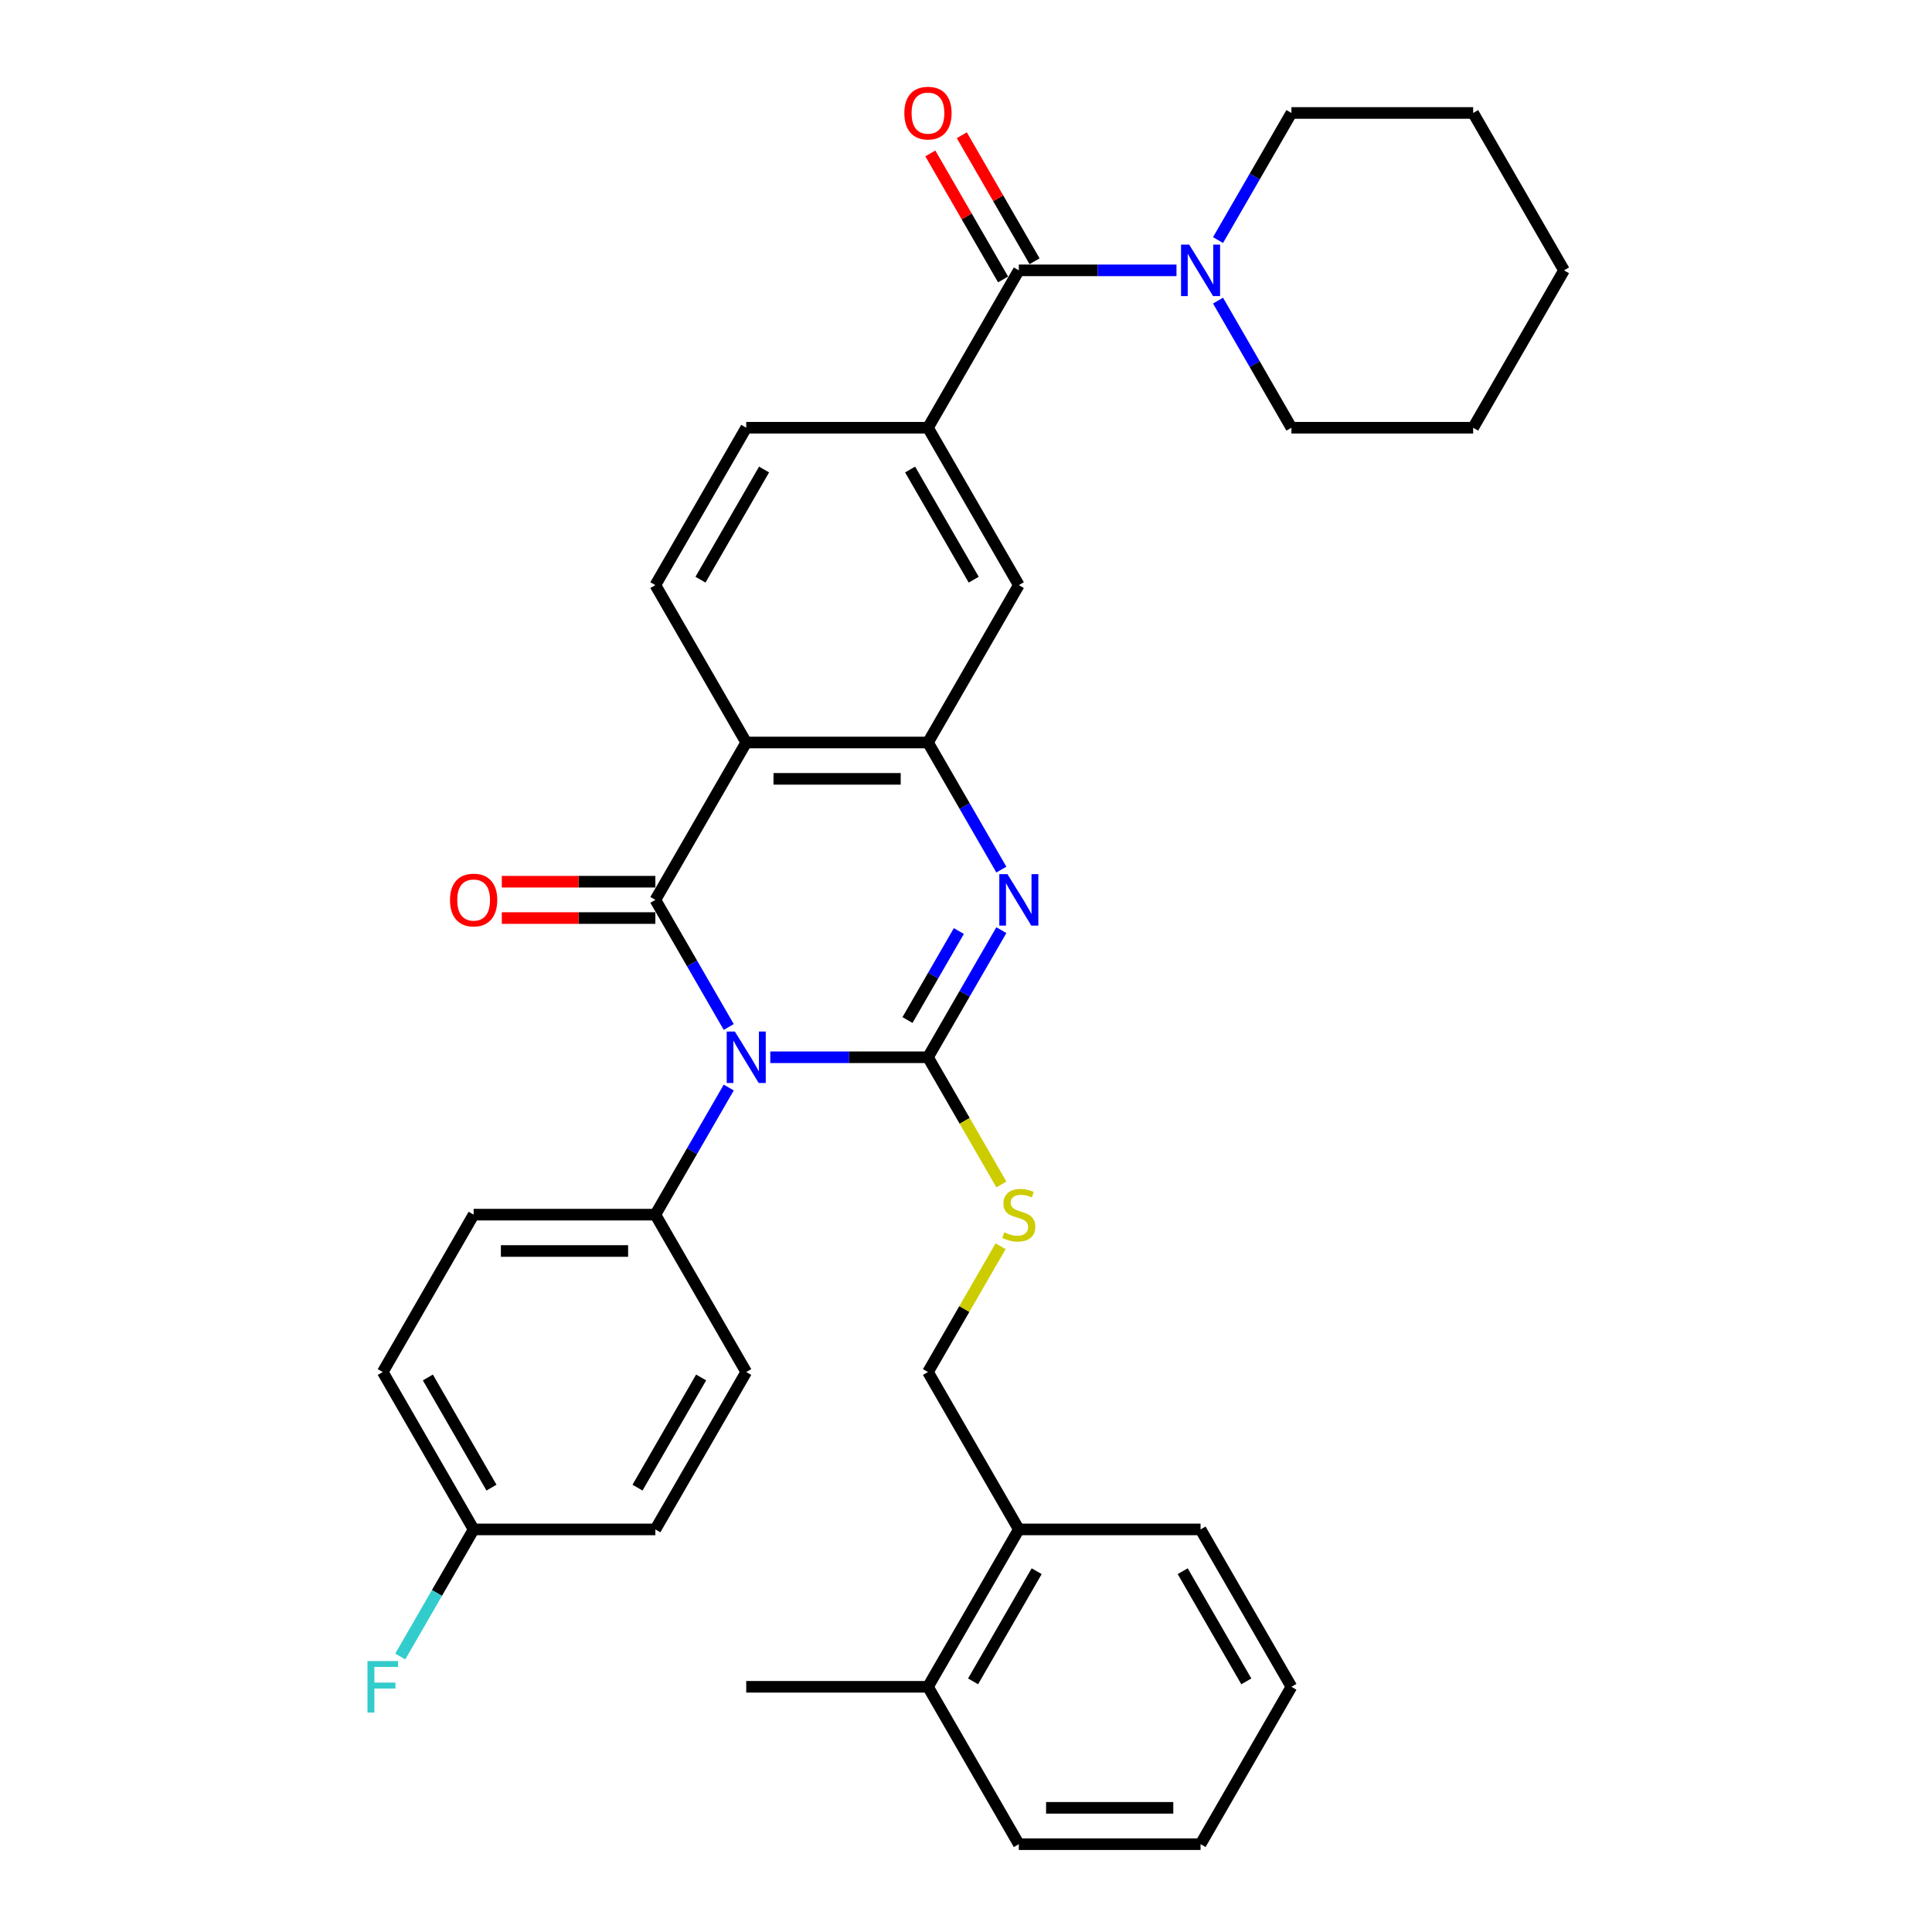 <?xml version='1.0' encoding='iso-8859-1'?>
<svg version='1.1' baseProfile='full'
              xmlns='http://www.w3.org/2000/svg'
                      xmlns:rdkit='http://www.rdkit.org/xml'
                      xmlns:xlink='http://www.w3.org/1999/xlink'
                  xml:space='preserve'
width='1000px' height='1000px' viewBox='0 0 1000 1000'>
<!-- END OF HEADER -->
<rect style='opacity:1.0;fill:#FFFFFF;stroke:none' width='1000' height='1000' x='0' y='0'> </rect>
<path class='bond-0' d='M 398.701,547.238 L 439.506,547.238' style='fill:none;fill-rule:evenodd;stroke:#0000FF;stroke-width:6px;stroke-linecap:butt;stroke-linejoin:miter;stroke-opacity:1' />
<path class='bond-0' d='M 439.506,547.238 L 480.311,547.238' style='fill:none;fill-rule:evenodd;stroke:#000000;stroke-width:6px;stroke-linecap:butt;stroke-linejoin:miter;stroke-opacity:1' />
<path class='bond-1' d='M 377.199,531.567 L 358.207,498.672' style='fill:none;fill-rule:evenodd;stroke:#0000FF;stroke-width:6px;stroke-linecap:butt;stroke-linejoin:miter;stroke-opacity:1' />
<path class='bond-1' d='M 358.207,498.672 L 339.215,465.777' style='fill:none;fill-rule:evenodd;stroke:#000000;stroke-width:6px;stroke-linecap:butt;stroke-linejoin:miter;stroke-opacity:1' />
<path class='bond-9' d='M 377.199,562.909 L 358.207,595.805' style='fill:none;fill-rule:evenodd;stroke:#0000FF;stroke-width:6px;stroke-linecap:butt;stroke-linejoin:miter;stroke-opacity:1' />
<path class='bond-9' d='M 358.207,595.805 L 339.215,628.7' style='fill:none;fill-rule:evenodd;stroke:#000000;stroke-width:6px;stroke-linecap:butt;stroke-linejoin:miter;stroke-opacity:1' />
<path class='bond-2' d='M 480.311,547.238 L 499.303,514.343' style='fill:none;fill-rule:evenodd;stroke:#000000;stroke-width:6px;stroke-linecap:butt;stroke-linejoin:miter;stroke-opacity:1' />
<path class='bond-2' d='M 499.303,514.343 L 518.295,481.448' style='fill:none;fill-rule:evenodd;stroke:#0000FF;stroke-width:6px;stroke-linecap:butt;stroke-linejoin:miter;stroke-opacity:1' />
<path class='bond-2' d='M 469.716,527.964 L 483.01,504.937' style='fill:none;fill-rule:evenodd;stroke:#000000;stroke-width:6px;stroke-linecap:butt;stroke-linejoin:miter;stroke-opacity:1' />
<path class='bond-2' d='M 483.01,504.937 L 496.305,481.91' style='fill:none;fill-rule:evenodd;stroke:#0000FF;stroke-width:6px;stroke-linecap:butt;stroke-linejoin:miter;stroke-opacity:1' />
<path class='bond-8' d='M 480.311,547.238 L 499.314,580.152' style='fill:none;fill-rule:evenodd;stroke:#000000;stroke-width:6px;stroke-linecap:butt;stroke-linejoin:miter;stroke-opacity:1' />
<path class='bond-8' d='M 499.314,580.152 L 518.316,613.067' style='fill:none;fill-rule:evenodd;stroke:#CCCC00;stroke-width:6px;stroke-linecap:butt;stroke-linejoin:miter;stroke-opacity:1' />
<path class='bond-3' d='M 339.215,465.777 L 386.247,384.316' style='fill:none;fill-rule:evenodd;stroke:#000000;stroke-width:6px;stroke-linecap:butt;stroke-linejoin:miter;stroke-opacity:1' />
<path class='bond-12' d='M 339.215,456.371 L 299.474,456.371' style='fill:none;fill-rule:evenodd;stroke:#000000;stroke-width:6px;stroke-linecap:butt;stroke-linejoin:miter;stroke-opacity:1' />
<path class='bond-12' d='M 299.474,456.371 L 259.732,456.371' style='fill:none;fill-rule:evenodd;stroke:#FF0000;stroke-width:6px;stroke-linecap:butt;stroke-linejoin:miter;stroke-opacity:1' />
<path class='bond-12' d='M 339.215,475.183 L 299.474,475.183' style='fill:none;fill-rule:evenodd;stroke:#000000;stroke-width:6px;stroke-linecap:butt;stroke-linejoin:miter;stroke-opacity:1' />
<path class='bond-12' d='M 299.474,475.183 L 259.732,475.183' style='fill:none;fill-rule:evenodd;stroke:#FF0000;stroke-width:6px;stroke-linecap:butt;stroke-linejoin:miter;stroke-opacity:1' />
<path class='bond-35' d='M 518.295,450.106 L 499.303,417.211' style='fill:none;fill-rule:evenodd;stroke:#0000FF;stroke-width:6px;stroke-linecap:butt;stroke-linejoin:miter;stroke-opacity:1' />
<path class='bond-35' d='M 499.303,417.211 L 480.311,384.316' style='fill:none;fill-rule:evenodd;stroke:#000000;stroke-width:6px;stroke-linecap:butt;stroke-linejoin:miter;stroke-opacity:1' />
<path class='bond-4' d='M 386.247,384.316 L 480.311,384.316' style='fill:none;fill-rule:evenodd;stroke:#000000;stroke-width:6px;stroke-linecap:butt;stroke-linejoin:miter;stroke-opacity:1' />
<path class='bond-4' d='M 400.357,403.128 L 466.201,403.128' style='fill:none;fill-rule:evenodd;stroke:#000000;stroke-width:6px;stroke-linecap:butt;stroke-linejoin:miter;stroke-opacity:1' />
<path class='bond-11' d='M 386.247,384.316 L 339.215,302.854' style='fill:none;fill-rule:evenodd;stroke:#000000;stroke-width:6px;stroke-linecap:butt;stroke-linejoin:miter;stroke-opacity:1' />
<path class='bond-10' d='M 480.311,384.316 L 527.342,302.854' style='fill:none;fill-rule:evenodd;stroke:#000000;stroke-width:6px;stroke-linecap:butt;stroke-linejoin:miter;stroke-opacity:1' />
<path class='bond-5' d='M 527.342,139.931 L 480.311,221.393' style='fill:none;fill-rule:evenodd;stroke:#000000;stroke-width:6px;stroke-linecap:butt;stroke-linejoin:miter;stroke-opacity:1' />
<path class='bond-7' d='M 527.342,139.931 L 568.147,139.931' style='fill:none;fill-rule:evenodd;stroke:#000000;stroke-width:6px;stroke-linecap:butt;stroke-linejoin:miter;stroke-opacity:1' />
<path class='bond-7' d='M 568.147,139.931 L 608.952,139.931' style='fill:none;fill-rule:evenodd;stroke:#0000FF;stroke-width:6px;stroke-linecap:butt;stroke-linejoin:miter;stroke-opacity:1' />
<path class='bond-14' d='M 535.489,135.228 L 516.659,102.615' style='fill:none;fill-rule:evenodd;stroke:#000000;stroke-width:6px;stroke-linecap:butt;stroke-linejoin:miter;stroke-opacity:1' />
<path class='bond-14' d='M 516.659,102.615 L 497.83,70.002' style='fill:none;fill-rule:evenodd;stroke:#FF0000;stroke-width:6px;stroke-linecap:butt;stroke-linejoin:miter;stroke-opacity:1' />
<path class='bond-14' d='M 519.196,144.635 L 500.367,112.022' style='fill:none;fill-rule:evenodd;stroke:#000000;stroke-width:6px;stroke-linecap:butt;stroke-linejoin:miter;stroke-opacity:1' />
<path class='bond-14' d='M 500.367,112.022 L 481.538,79.409' style='fill:none;fill-rule:evenodd;stroke:#FF0000;stroke-width:6px;stroke-linecap:butt;stroke-linejoin:miter;stroke-opacity:1' />
<path class='bond-6' d='M 480.311,221.393 L 386.247,221.393' style='fill:none;fill-rule:evenodd;stroke:#000000;stroke-width:6px;stroke-linecap:butt;stroke-linejoin:miter;stroke-opacity:1' />
<path class='bond-36' d='M 480.311,221.393 L 527.342,302.854' style='fill:none;fill-rule:evenodd;stroke:#000000;stroke-width:6px;stroke-linecap:butt;stroke-linejoin:miter;stroke-opacity:1' />
<path class='bond-36' d='M 471.073,243.018 L 503.995,300.041' style='fill:none;fill-rule:evenodd;stroke:#000000;stroke-width:6px;stroke-linecap:butt;stroke-linejoin:miter;stroke-opacity:1' />
<path class='bond-24' d='M 630.454,155.602 L 649.446,188.498' style='fill:none;fill-rule:evenodd;stroke:#0000FF;stroke-width:6px;stroke-linecap:butt;stroke-linejoin:miter;stroke-opacity:1' />
<path class='bond-24' d='M 649.446,188.498 L 668.438,221.393' style='fill:none;fill-rule:evenodd;stroke:#000000;stroke-width:6px;stroke-linecap:butt;stroke-linejoin:miter;stroke-opacity:1' />
<path class='bond-25' d='M 630.454,124.261 L 649.446,91.365' style='fill:none;fill-rule:evenodd;stroke:#0000FF;stroke-width:6px;stroke-linecap:butt;stroke-linejoin:miter;stroke-opacity:1' />
<path class='bond-25' d='M 649.446,91.365 L 668.438,58.47' style='fill:none;fill-rule:evenodd;stroke:#000000;stroke-width:6px;stroke-linecap:butt;stroke-linejoin:miter;stroke-opacity:1' />
<path class='bond-15' d='M 517.904,645.048 L 499.107,677.605' style='fill:none;fill-rule:evenodd;stroke:#CCCC00;stroke-width:6px;stroke-linecap:butt;stroke-linejoin:miter;stroke-opacity:1' />
<path class='bond-15' d='M 499.107,677.605 L 480.311,710.161' style='fill:none;fill-rule:evenodd;stroke:#000000;stroke-width:6px;stroke-linecap:butt;stroke-linejoin:miter;stroke-opacity:1' />
<path class='bond-17' d='M 339.215,628.7 L 245.152,628.7' style='fill:none;fill-rule:evenodd;stroke:#000000;stroke-width:6px;stroke-linecap:butt;stroke-linejoin:miter;stroke-opacity:1' />
<path class='bond-17' d='M 325.106,647.513 L 259.261,647.513' style='fill:none;fill-rule:evenodd;stroke:#000000;stroke-width:6px;stroke-linecap:butt;stroke-linejoin:miter;stroke-opacity:1' />
<path class='bond-18' d='M 339.215,628.7 L 386.247,710.161' style='fill:none;fill-rule:evenodd;stroke:#000000;stroke-width:6px;stroke-linecap:butt;stroke-linejoin:miter;stroke-opacity:1' />
<path class='bond-13' d='M 339.215,302.854 L 386.247,221.393' style='fill:none;fill-rule:evenodd;stroke:#000000;stroke-width:6px;stroke-linecap:butt;stroke-linejoin:miter;stroke-opacity:1' />
<path class='bond-13' d='M 362.562,300.041 L 395.485,243.018' style='fill:none;fill-rule:evenodd;stroke:#000000;stroke-width:6px;stroke-linecap:butt;stroke-linejoin:miter;stroke-opacity:1' />
<path class='bond-16' d='M 480.311,710.161 L 527.342,791.623' style='fill:none;fill-rule:evenodd;stroke:#000000;stroke-width:6px;stroke-linecap:butt;stroke-linejoin:miter;stroke-opacity:1' />
<path class='bond-19' d='M 527.342,791.623 L 480.311,873.084' style='fill:none;fill-rule:evenodd;stroke:#000000;stroke-width:6px;stroke-linecap:butt;stroke-linejoin:miter;stroke-opacity:1' />
<path class='bond-19' d='M 536.58,813.248 L 503.658,870.271' style='fill:none;fill-rule:evenodd;stroke:#000000;stroke-width:6px;stroke-linecap:butt;stroke-linejoin:miter;stroke-opacity:1' />
<path class='bond-26' d='M 527.342,791.623 L 621.406,791.623' style='fill:none;fill-rule:evenodd;stroke:#000000;stroke-width:6px;stroke-linecap:butt;stroke-linejoin:miter;stroke-opacity:1' />
<path class='bond-22' d='M 245.152,628.7 L 198.12,710.161' style='fill:none;fill-rule:evenodd;stroke:#000000;stroke-width:6px;stroke-linecap:butt;stroke-linejoin:miter;stroke-opacity:1' />
<path class='bond-21' d='M 386.247,710.161 L 339.215,791.623' style='fill:none;fill-rule:evenodd;stroke:#000000;stroke-width:6px;stroke-linecap:butt;stroke-linejoin:miter;stroke-opacity:1' />
<path class='bond-21' d='M 362.9,712.974 L 329.978,769.997' style='fill:none;fill-rule:evenodd;stroke:#000000;stroke-width:6px;stroke-linecap:butt;stroke-linejoin:miter;stroke-opacity:1' />
<path class='bond-27' d='M 480.311,873.084 L 386.247,873.084' style='fill:none;fill-rule:evenodd;stroke:#000000;stroke-width:6px;stroke-linecap:butt;stroke-linejoin:miter;stroke-opacity:1' />
<path class='bond-28' d='M 480.311,873.084 L 527.342,954.545' style='fill:none;fill-rule:evenodd;stroke:#000000;stroke-width:6px;stroke-linecap:butt;stroke-linejoin:miter;stroke-opacity:1' />
<path class='bond-20' d='M 245.152,791.623 L 339.215,791.623' style='fill:none;fill-rule:evenodd;stroke:#000000;stroke-width:6px;stroke-linecap:butt;stroke-linejoin:miter;stroke-opacity:1' />
<path class='bond-23' d='M 245.152,791.623 L 226.16,824.518' style='fill:none;fill-rule:evenodd;stroke:#000000;stroke-width:6px;stroke-linecap:butt;stroke-linejoin:miter;stroke-opacity:1' />
<path class='bond-23' d='M 226.16,824.518 L 207.168,857.413' style='fill:none;fill-rule:evenodd;stroke:#33CCCC;stroke-width:6px;stroke-linecap:butt;stroke-linejoin:miter;stroke-opacity:1' />
<path class='bond-34' d='M 245.152,791.623 L 198.12,710.161' style='fill:none;fill-rule:evenodd;stroke:#000000;stroke-width:6px;stroke-linecap:butt;stroke-linejoin:miter;stroke-opacity:1' />
<path class='bond-34' d='M 254.389,769.997 L 221.467,712.974' style='fill:none;fill-rule:evenodd;stroke:#000000;stroke-width:6px;stroke-linecap:butt;stroke-linejoin:miter;stroke-opacity:1' />
<path class='bond-30' d='M 668.438,221.393 L 762.501,221.393' style='fill:none;fill-rule:evenodd;stroke:#000000;stroke-width:6px;stroke-linecap:butt;stroke-linejoin:miter;stroke-opacity:1' />
<path class='bond-29' d='M 668.438,58.47 L 762.501,58.47' style='fill:none;fill-rule:evenodd;stroke:#000000;stroke-width:6px;stroke-linecap:butt;stroke-linejoin:miter;stroke-opacity:1' />
<path class='bond-32' d='M 621.406,791.623 L 668.438,873.084' style='fill:none;fill-rule:evenodd;stroke:#000000;stroke-width:6px;stroke-linecap:butt;stroke-linejoin:miter;stroke-opacity:1' />
<path class='bond-32' d='M 612.168,813.248 L 645.091,870.271' style='fill:none;fill-rule:evenodd;stroke:#000000;stroke-width:6px;stroke-linecap:butt;stroke-linejoin:miter;stroke-opacity:1' />
<path class='bond-37' d='M 527.342,954.545 L 621.406,954.545' style='fill:none;fill-rule:evenodd;stroke:#000000;stroke-width:6px;stroke-linecap:butt;stroke-linejoin:miter;stroke-opacity:1' />
<path class='bond-37' d='M 541.452,935.733 L 607.296,935.733' style='fill:none;fill-rule:evenodd;stroke:#000000;stroke-width:6px;stroke-linecap:butt;stroke-linejoin:miter;stroke-opacity:1' />
<path class='bond-33' d='M 762.501,58.47 L 809.533,139.931' style='fill:none;fill-rule:evenodd;stroke:#000000;stroke-width:6px;stroke-linecap:butt;stroke-linejoin:miter;stroke-opacity:1' />
<path class='bond-38' d='M 762.501,221.393 L 809.533,139.931' style='fill:none;fill-rule:evenodd;stroke:#000000;stroke-width:6px;stroke-linecap:butt;stroke-linejoin:miter;stroke-opacity:1' />
<path class='bond-31' d='M 621.406,954.545 L 668.438,873.084' style='fill:none;fill-rule:evenodd;stroke:#000000;stroke-width:6px;stroke-linecap:butt;stroke-linejoin:miter;stroke-opacity:1' />
<path  class='atom-0' d='M 380.359 533.919
L 389.088 548.029
Q 389.953 549.421, 391.345 551.942
Q 392.737 554.463, 392.813 554.613
L 392.813 533.919
L 396.35 533.919
L 396.35 560.558
L 392.7 560.558
L 383.331 545.131
Q 382.24 543.325, 381.074 541.256
Q 379.945 539.187, 379.606 538.547
L 379.606 560.558
L 376.145 560.558
L 376.145 533.919
L 380.359 533.919
' fill='#0000FF'/>
<path  class='atom-3' d='M 521.454 452.458
L 530.183 466.567
Q 531.048 467.959, 532.441 470.48
Q 533.833 473.001, 533.908 473.152
L 533.908 452.458
L 537.445 452.458
L 537.445 479.096
L 533.795 479.096
L 524.426 463.67
Q 523.335 461.864, 522.169 459.795
Q 521.04 457.725, 520.701 457.086
L 520.701 479.096
L 517.24 479.096
L 517.24 452.458
L 521.454 452.458
' fill='#0000FF'/>
<path  class='atom-8' d='M 615.518 126.612
L 624.247 140.722
Q 625.112 142.114, 626.504 144.635
Q 627.896 147.156, 627.972 147.306
L 627.972 126.612
L 631.508 126.612
L 631.508 153.251
L 627.859 153.251
L 618.49 137.824
Q 617.399 136.018, 616.232 133.949
Q 615.104 131.88, 614.765 131.24
L 614.765 153.251
L 611.303 153.251
L 611.303 126.612
L 615.518 126.612
' fill='#0000FF'/>
<path  class='atom-9' d='M 519.817 637.843
Q 520.118 637.956, 521.36 638.482
Q 522.602 639.009, 523.956 639.348
Q 525.348 639.649, 526.703 639.649
Q 529.224 639.649, 530.691 638.445
Q 532.158 637.203, 532.158 635.059
Q 532.158 633.591, 531.406 632.688
Q 530.691 631.785, 529.562 631.296
Q 528.434 630.807, 526.552 630.243
Q 524.182 629.528, 522.752 628.85
Q 521.36 628.173, 520.344 626.743
Q 519.366 625.314, 519.366 622.906
Q 519.366 619.557, 521.623 617.487
Q 523.918 615.418, 528.434 615.418
Q 531.519 615.418, 535.018 616.885
L 534.153 619.783
Q 530.954 618.466, 528.546 618.466
Q 525.95 618.466, 524.52 619.557
Q 523.091 620.61, 523.128 622.454
Q 523.128 623.884, 523.843 624.749
Q 524.596 625.615, 525.649 626.104
Q 526.74 626.593, 528.546 627.157
Q 530.954 627.91, 532.384 628.662
Q 533.814 629.415, 534.83 630.957
Q 535.883 632.462, 535.883 635.059
Q 535.883 638.746, 533.4 640.74
Q 530.954 642.697, 526.853 642.697
Q 524.483 642.697, 522.677 642.17
Q 520.908 641.681, 518.801 640.815
L 519.817 637.843
' fill='#CCCC00'/>
<path  class='atom-13' d='M 232.924 465.852
Q 232.924 459.456, 236.084 455.882
Q 239.245 452.307, 245.152 452.307
Q 251.059 452.307, 254.22 455.882
Q 257.38 459.456, 257.38 465.852
Q 257.38 472.324, 254.182 476.011
Q 250.984 479.661, 245.152 479.661
Q 239.282 479.661, 236.084 476.011
Q 232.924 472.362, 232.924 465.852
M 245.152 476.651
Q 249.215 476.651, 251.398 473.942
Q 253.618 471.195, 253.618 465.852
Q 253.618 460.622, 251.398 457.989
Q 249.215 455.317, 245.152 455.317
Q 241.088 455.317, 238.868 457.951
Q 236.686 460.585, 236.686 465.852
Q 236.686 471.233, 238.868 473.942
Q 241.088 476.651, 245.152 476.651
' fill='#FF0000'/>
<path  class='atom-15' d='M 468.082 58.545
Q 468.082 52.149, 471.243 48.575
Q 474.403 45, 480.311 45
Q 486.218 45, 489.378 48.575
Q 492.539 52.149, 492.539 58.545
Q 492.539 65.017, 489.341 68.704
Q 486.143 72.354, 480.311 72.354
Q 474.441 72.354, 471.243 68.704
Q 468.082 65.055, 468.082 58.545
M 480.311 69.344
Q 484.374 69.344, 486.556 66.635
Q 488.776 63.888, 488.776 58.545
Q 488.776 53.315, 486.556 50.682
Q 484.374 48.01, 480.311 48.01
Q 476.247 48.01, 474.027 50.644
Q 471.845 53.278, 471.845 58.545
Q 471.845 63.926, 474.027 66.635
Q 476.247 69.344, 480.311 69.344
' fill='#FF0000'/>
<path  class='atom-24' d='M 190.2 859.765
L 206.04 859.765
L 206.04 862.812
L 193.774 862.812
L 193.774 870.902
L 204.686 870.902
L 204.686 873.987
L 193.774 873.987
L 193.774 886.403
L 190.2 886.403
L 190.2 859.765
' fill='#33CCCC'/>
</svg>
